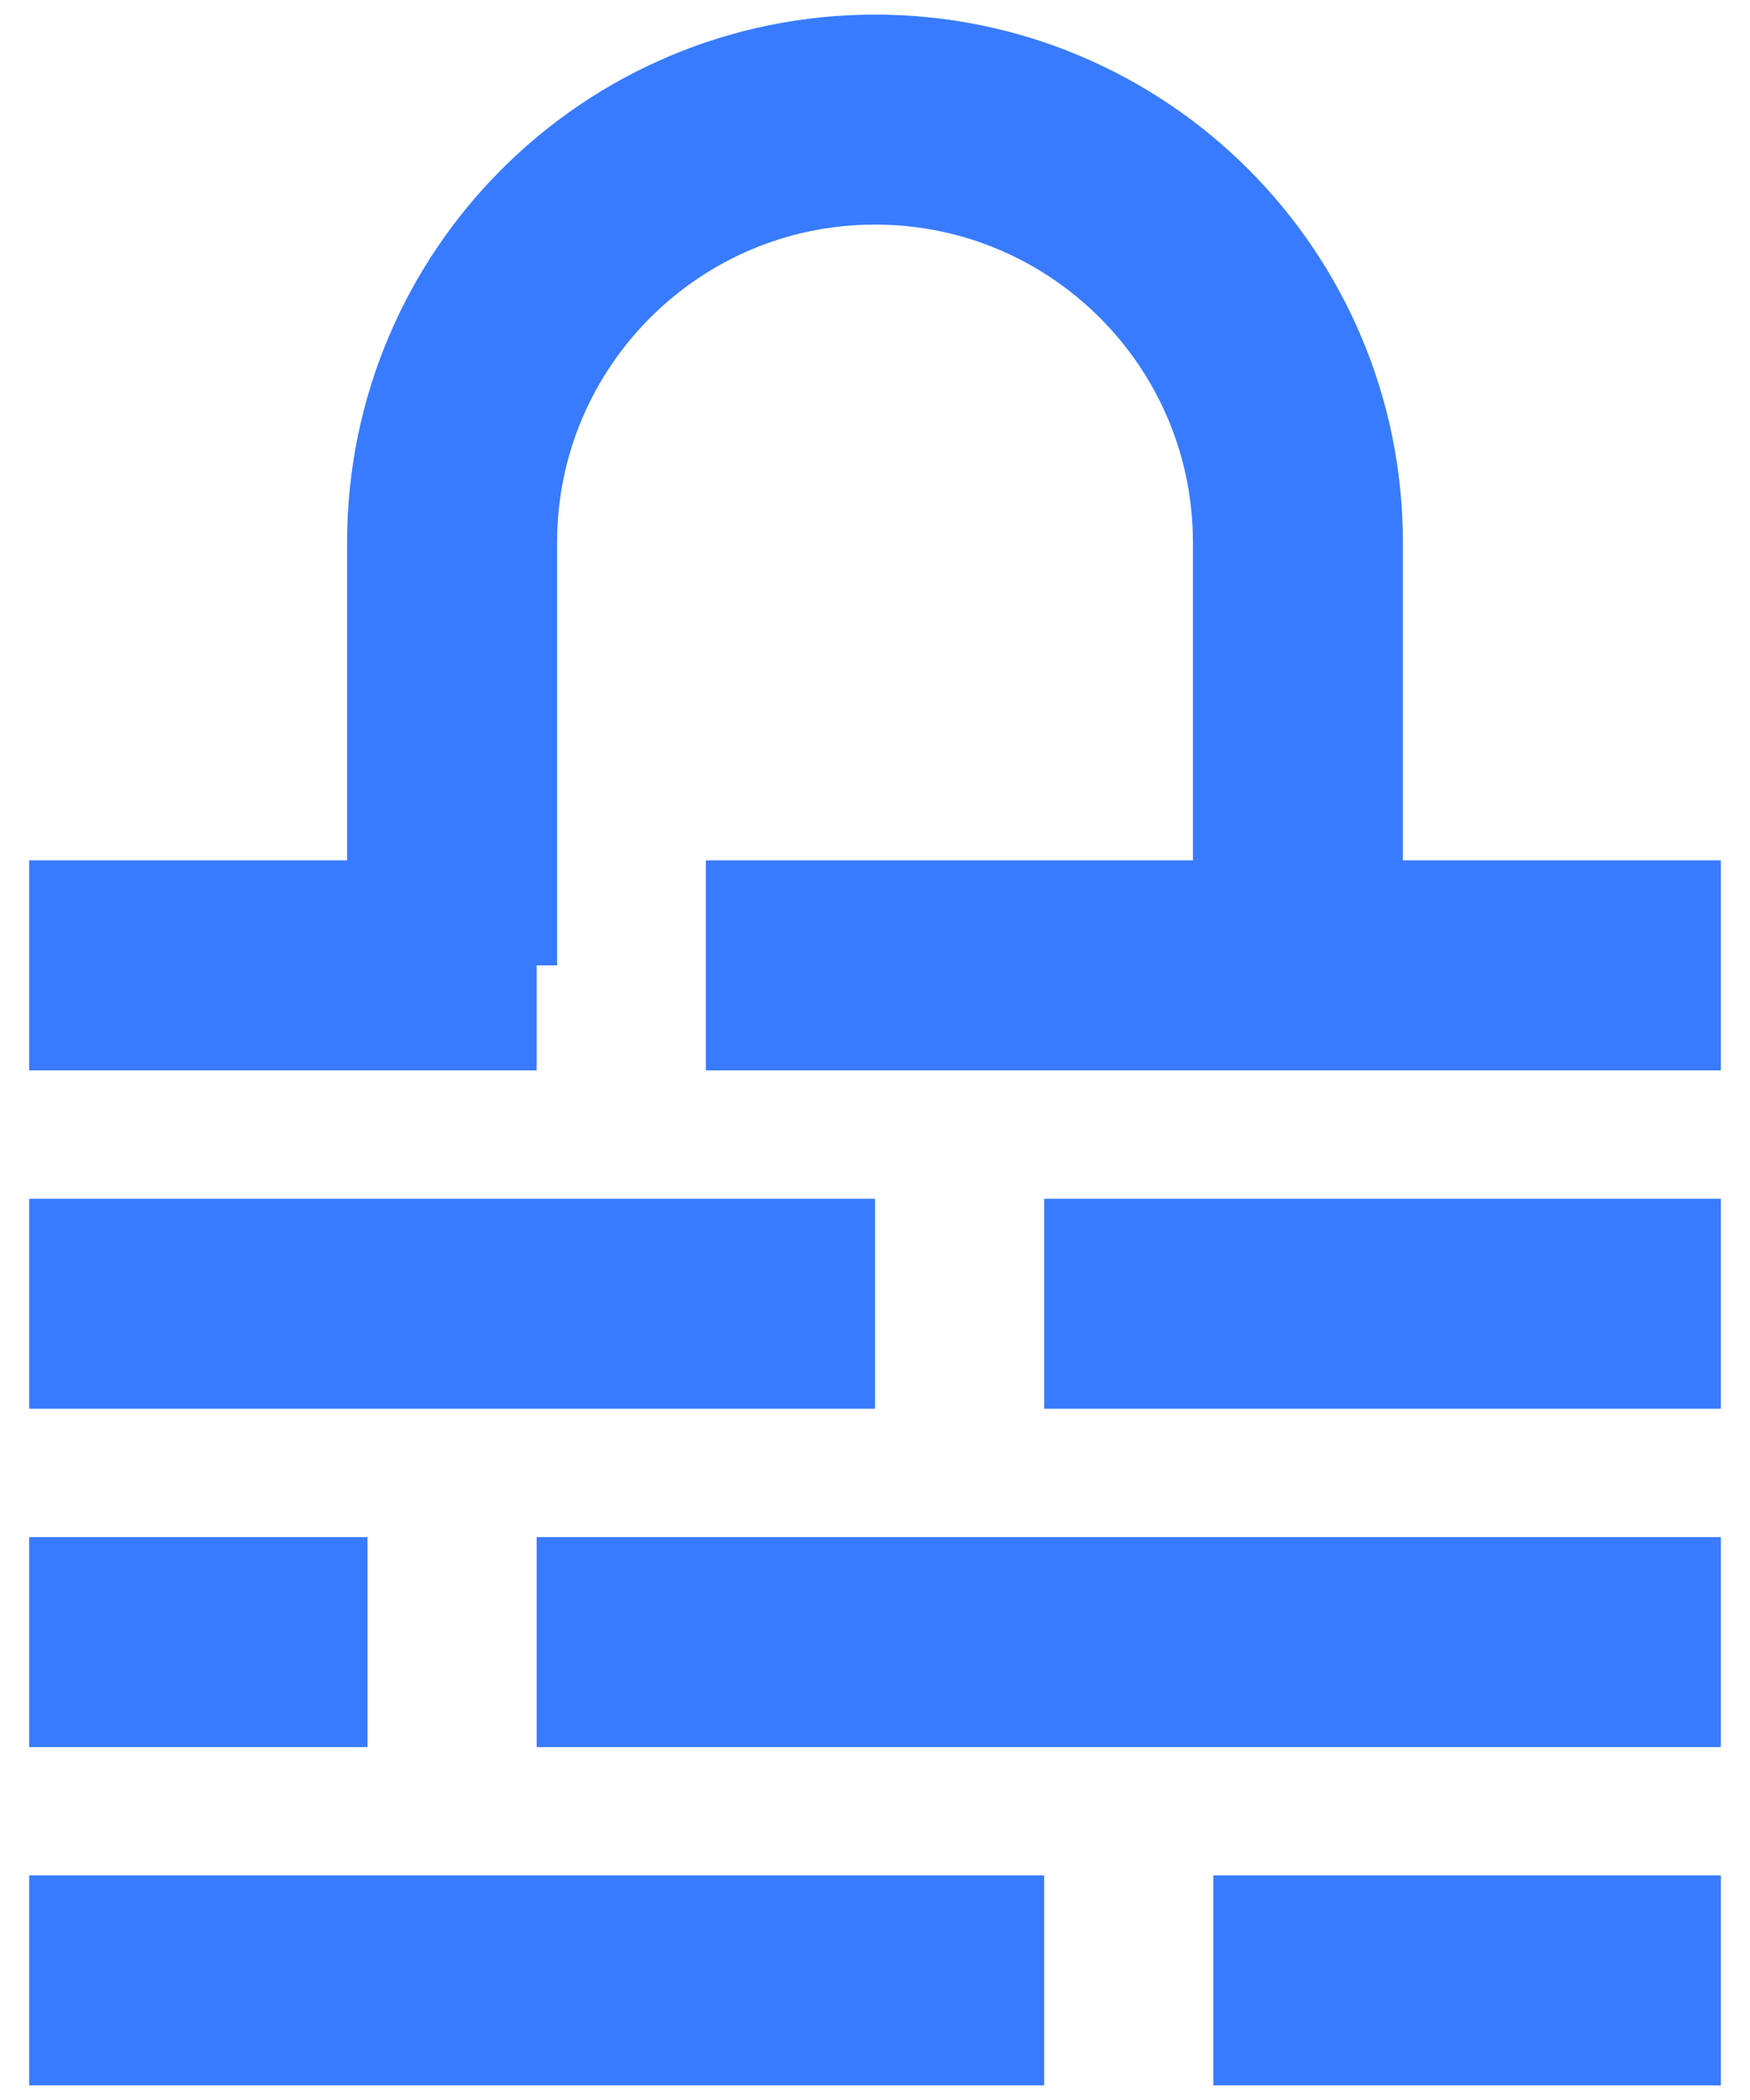 <?xml version="1.0" encoding="UTF-8"?>
<svg xmlns="http://www.w3.org/2000/svg" width="50" height="60" viewBox="0 0 50 60" fill="none">
  <g id="encrypted-lock--encrypted-lock-security-transfer-data">
    <path id="Ellipse 1" d="M0.833 27.583H15.333M49.167 27.583H20.167" stroke="#387BFE" stroke-width="6"></path>
    <path id="Ellipse 2" d="M49.167 56.583H34.667M0.833 56.583H29.833" stroke="#387BFE" stroke-width="6"></path>
    <path id="Ellipse 3" d="M49.167 46.917H15.333M0.833 46.917H10.5" stroke="#387BFE" stroke-width="6"></path>
    <path id="Ellipse 4" d="M49.167 37.25H29.833M0.833 37.25H25" stroke="#387BFE" stroke-width="6"></path>
    <path id="Vector 26" d="M12.917 27.583V15.5C12.917 8.827 18.327 3.417 25 3.417C31.674 3.417 37.083 8.827 37.083 15.5V27.583" stroke="#387BFE" stroke-width="6"></path>
  </g>
</svg>
